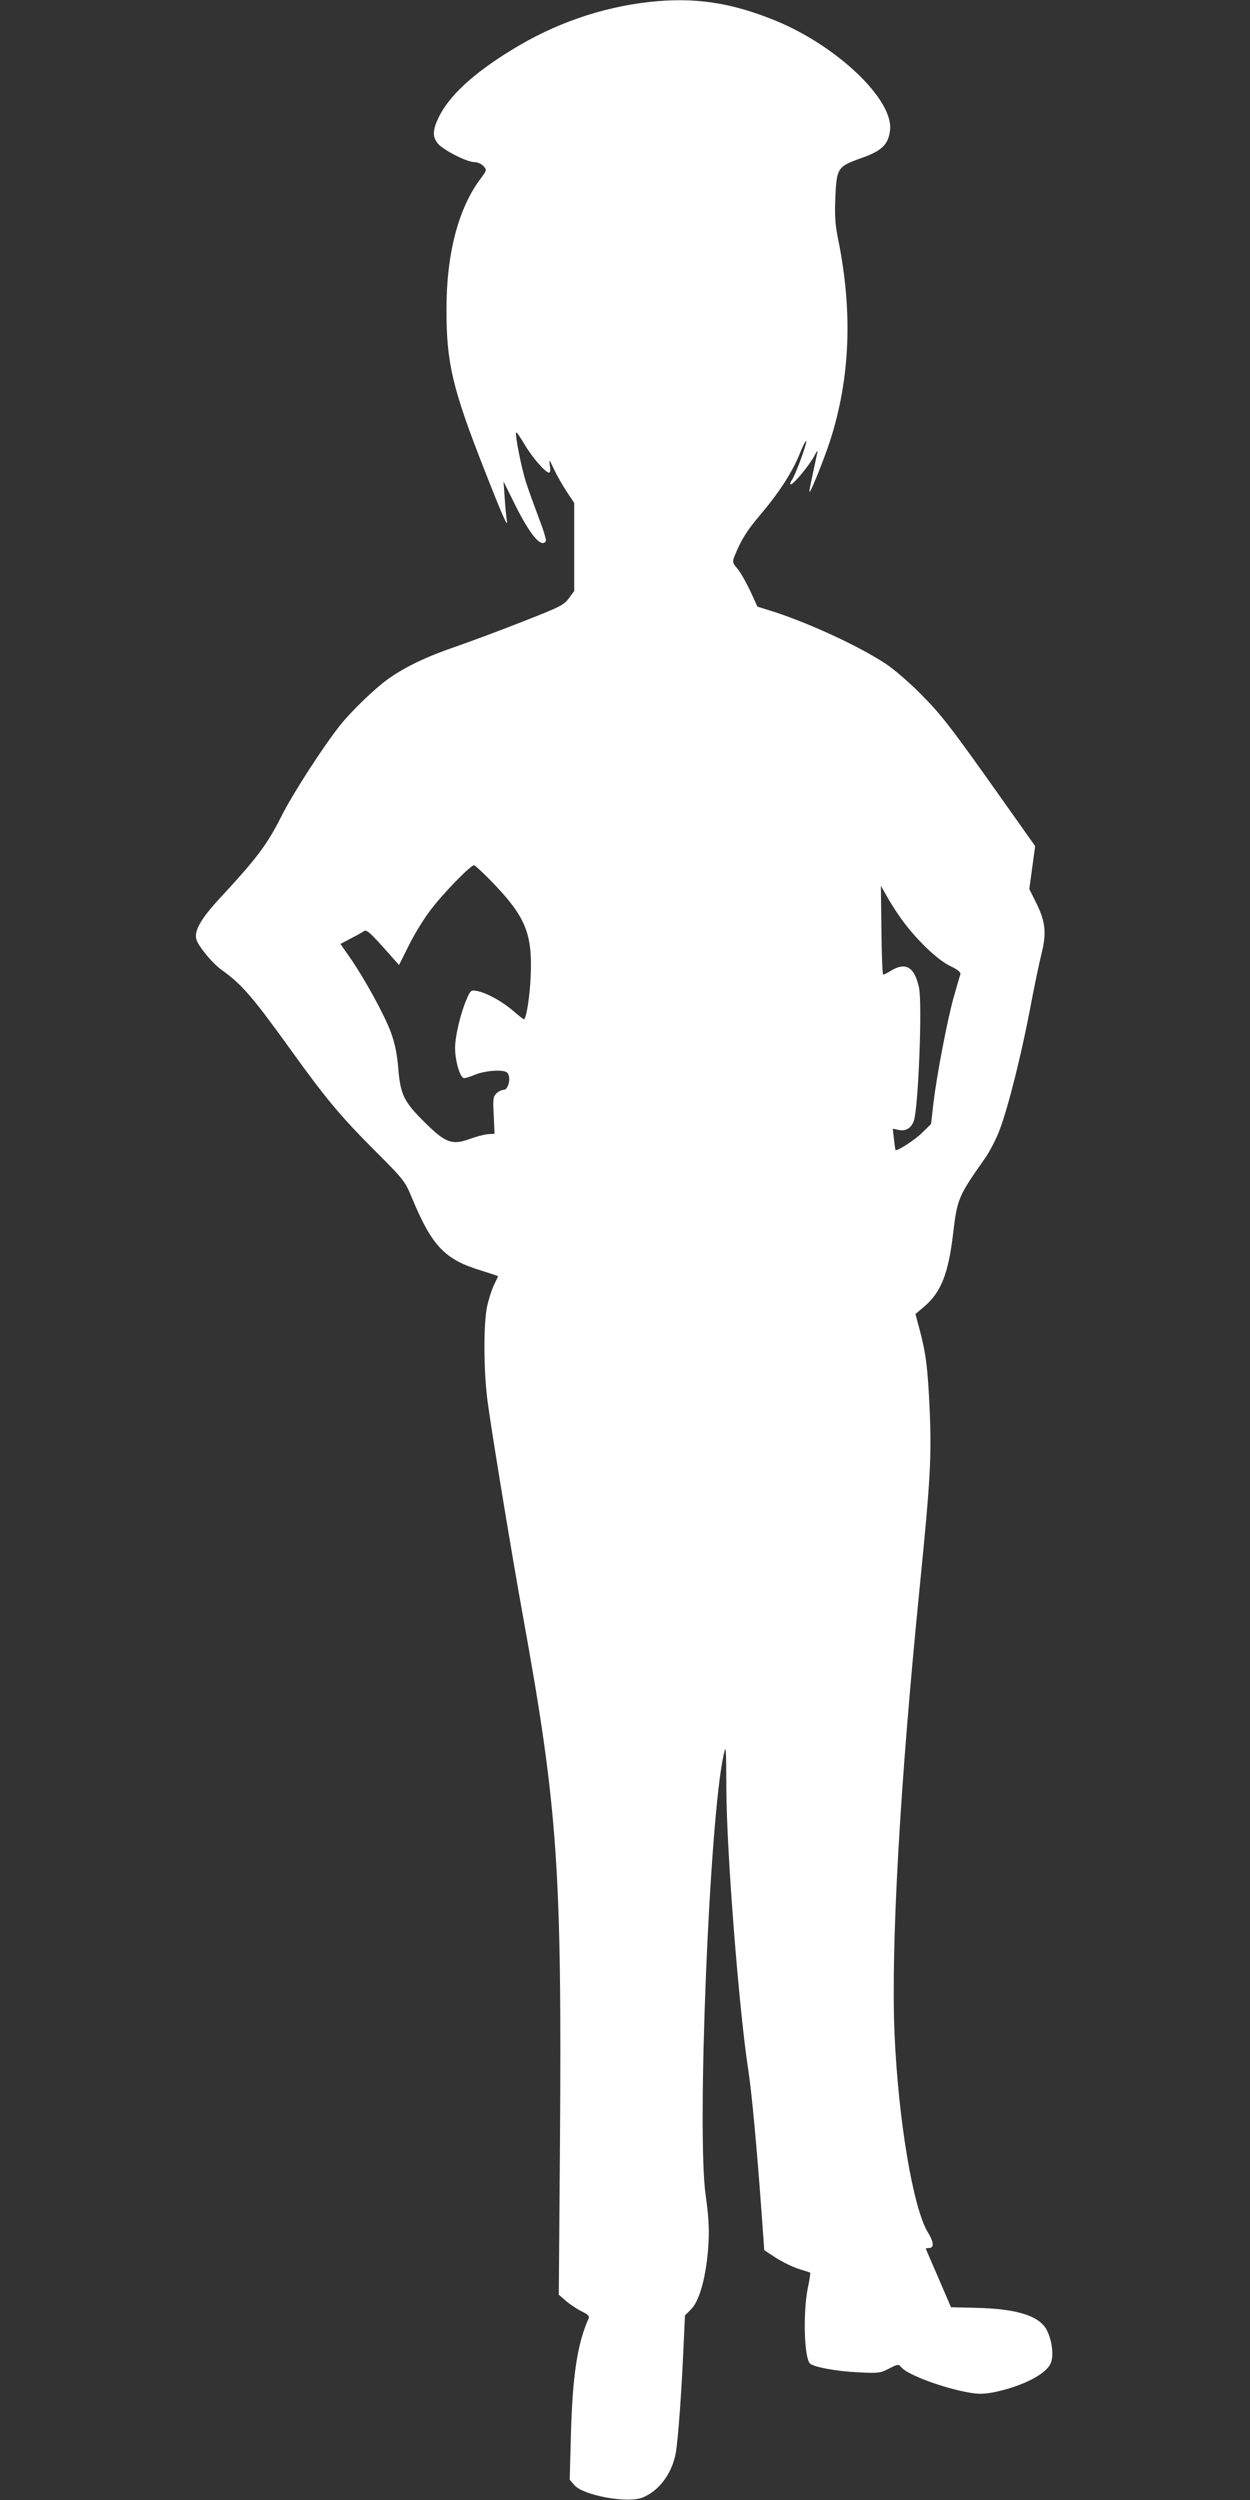 <?xml version="1.0" standalone="no"?>
<!DOCTYPE svg PUBLIC "-//W3C//DTD SVG 20010904//EN"
 "http://www.w3.org/TR/2001/REC-SVG-20010904/DTD/svg10.dtd">
<svg version="1.0" xmlns="http://www.w3.org/2000/svg"
 width="640pt" height="1280pt" viewBox="0 0 640 1280"
 preserveAspectRatio="xMidYMid meet">
<rect x="0" y="0" width="640" height="1280" fill="#333333" stroke="none"/>
<g transform="translate(0,1280) scale(0.1,-0.1)"
fill="#ffffff" stroke="none">
<path d="M3325 12790 c-248 -28 -488 -111 -709 -248 -197 -121 -320 -236 -372
-347 -29 -62 -30 -95 -3 -129 26 -33 149 -96 187 -96 16 0 37 -9 47 -20 18
-20 18 -21 -13 -63 -116 -153 -177 -389 -176 -677 0 -269 31 -400 192 -810 94
-240 125 -310 117 -265 -3 17 -8 68 -11 115 l-6 85 60 -121 c77 -154 134 -222
157 -184 3 5 -13 58 -36 117 -22 59 -52 141 -65 181 -24 74 -59 250 -51 258 2
3 21 -25 42 -60 38 -66 108 -146 126 -146 6 0 8 15 4 38 -5 34 -3 32 23 -24
16 -33 46 -85 66 -115 l36 -54 0 -226 0 -225 -28 -38 c-25 -34 -48 -45 -232
-117 -113 -45 -270 -103 -350 -131 -149 -51 -257 -103 -345 -166 -68 -49 -187
-164 -245 -237 -89 -113 -242 -350 -300 -466 -74 -146 -122 -210 -319 -423
-91 -99 -127 -161 -116 -204 9 -35 80 -122 130 -158 103 -74 156 -135 350
-404 183 -255 256 -342 428 -515 158 -158 160 -161 199 -255 101 -241 166
-309 351 -365 48 -15 87 -28 87 -29 0 -1 -9 -22 -21 -45 -11 -24 -27 -73 -35
-110 -19 -89 -18 -329 2 -483 18 -139 124 -787 184 -1116 176 -973 197 -1288
187 -2694 l-6 -767 36 -31 c19 -17 55 -41 79 -53 33 -16 43 -25 38 -37 -58
-128 -83 -296 -91 -600 l-6 -226 24 -28 c46 -53 275 -95 350 -63 85 35 150
124 169 228 12 69 29 306 39 529 l8 175 31 31 c37 37 67 131 82 254 14 118 12
197 -7 330 -46 322 19 1929 92 2255 12 56 13 45 14 -175 1 -319 64 -1121 111
-1430 19 -121 46 -414 71 -763 l12 -168 61 -40 c34 -21 86 -47 116 -56 30 -9
57 -18 58 -19 2 -1 -3 -37 -12 -79 -25 -123 -19 -356 11 -386 18 -18 135 -40
243 -45 108 -6 118 -4 162 19 47 24 48 24 65 4 33 -37 216 -105 345 -127 50
-9 77 -8 133 3 144 31 262 92 285 148 16 38 7 115 -20 168 -37 74 -155 111
-368 115 l-123 3 -64 149 c-36 82 -65 150 -65 151 0 2 7 3 15 3 29 0 27 29 -4
80 -76 123 -152 578 -171 1017 -19 449 28 1283 130 2298 53 533 60 652 50 895
-10 219 -19 289 -52 414 l-21 78 47 40 c84 72 122 168 146 373 21 177 27 191
160 380 28 39 63 108 80 155 45 121 112 393 155 620 20 107 46 231 57 275 27
107 21 165 -25 259 l-37 74 15 110 15 110 -165 233 c-273 386 -315 439 -425
550 -58 58 -138 127 -179 153 -142 93 -409 215 -595 272 l-58 18 -37 81 c-21
44 -50 95 -65 113 -26 30 -27 35 -15 65 31 79 63 130 129 208 96 113 164 217
203 312 17 43 33 74 35 69 4 -12 -53 -169 -73 -199 -9 -12 -11 -23 -6 -23 14
0 95 98 120 145 15 29 19 33 15 14 -34 -159 -42 -194 -39 -197 5 -5 73 164
104 258 104 321 118 663 42 1036 -15 74 -18 118 -14 214 7 151 11 157 134 201
105 37 138 70 146 143 18 156 -272 432 -588 561 -229 93 -414 120 -644 95z
m-814 -4497 c180 -185 216 -271 206 -493 -4 -96 -20 -203 -33 -219 -2 -2 -26
17 -55 42 -56 49 -136 93 -186 103 -31 6 -34 4 -54 -42 -31 -72 -59 -190 -59
-249 0 -67 26 -155 46 -155 8 0 31 7 52 16 57 24 154 30 170 11 20 -23 5 -87
-19 -87 -11 0 -27 -8 -38 -19 -16 -16 -18 -30 -13 -112 l4 -94 -33 -2 c-18 -1
-60 -12 -95 -25 -90 -32 -123 -20 -229 85 -108 107 -125 142 -136 279 -7 79
-18 129 -39 186 -35 92 -131 266 -204 373 l-53 76 51 27 c28 14 58 31 67 37
16 12 28 2 144 -129 l38 -43 49 98 c26 54 76 136 112 183 62 83 205 230 223
230 5 0 42 -35 84 -77z m2109 -205 c73 -100 178 -201 243 -233 42 -20 57 -33
54 -44 -3 -9 -17 -56 -31 -106 -32 -108 -90 -409 -107 -555 l-12 -105 -46 -45
c-40 -39 -129 -96 -136 -88 -1 2 -5 27 -8 56 l-6 53 29 -6 c38 -8 65 8 79 47
23 67 44 603 26 683 -23 104 -68 131 -143 85 -18 -11 -36 -20 -40 -20 -4 0 -8
102 -9 228 l-3 227 33 -58 c17 -31 52 -85 77 -119z"/>
</g>
</svg>
